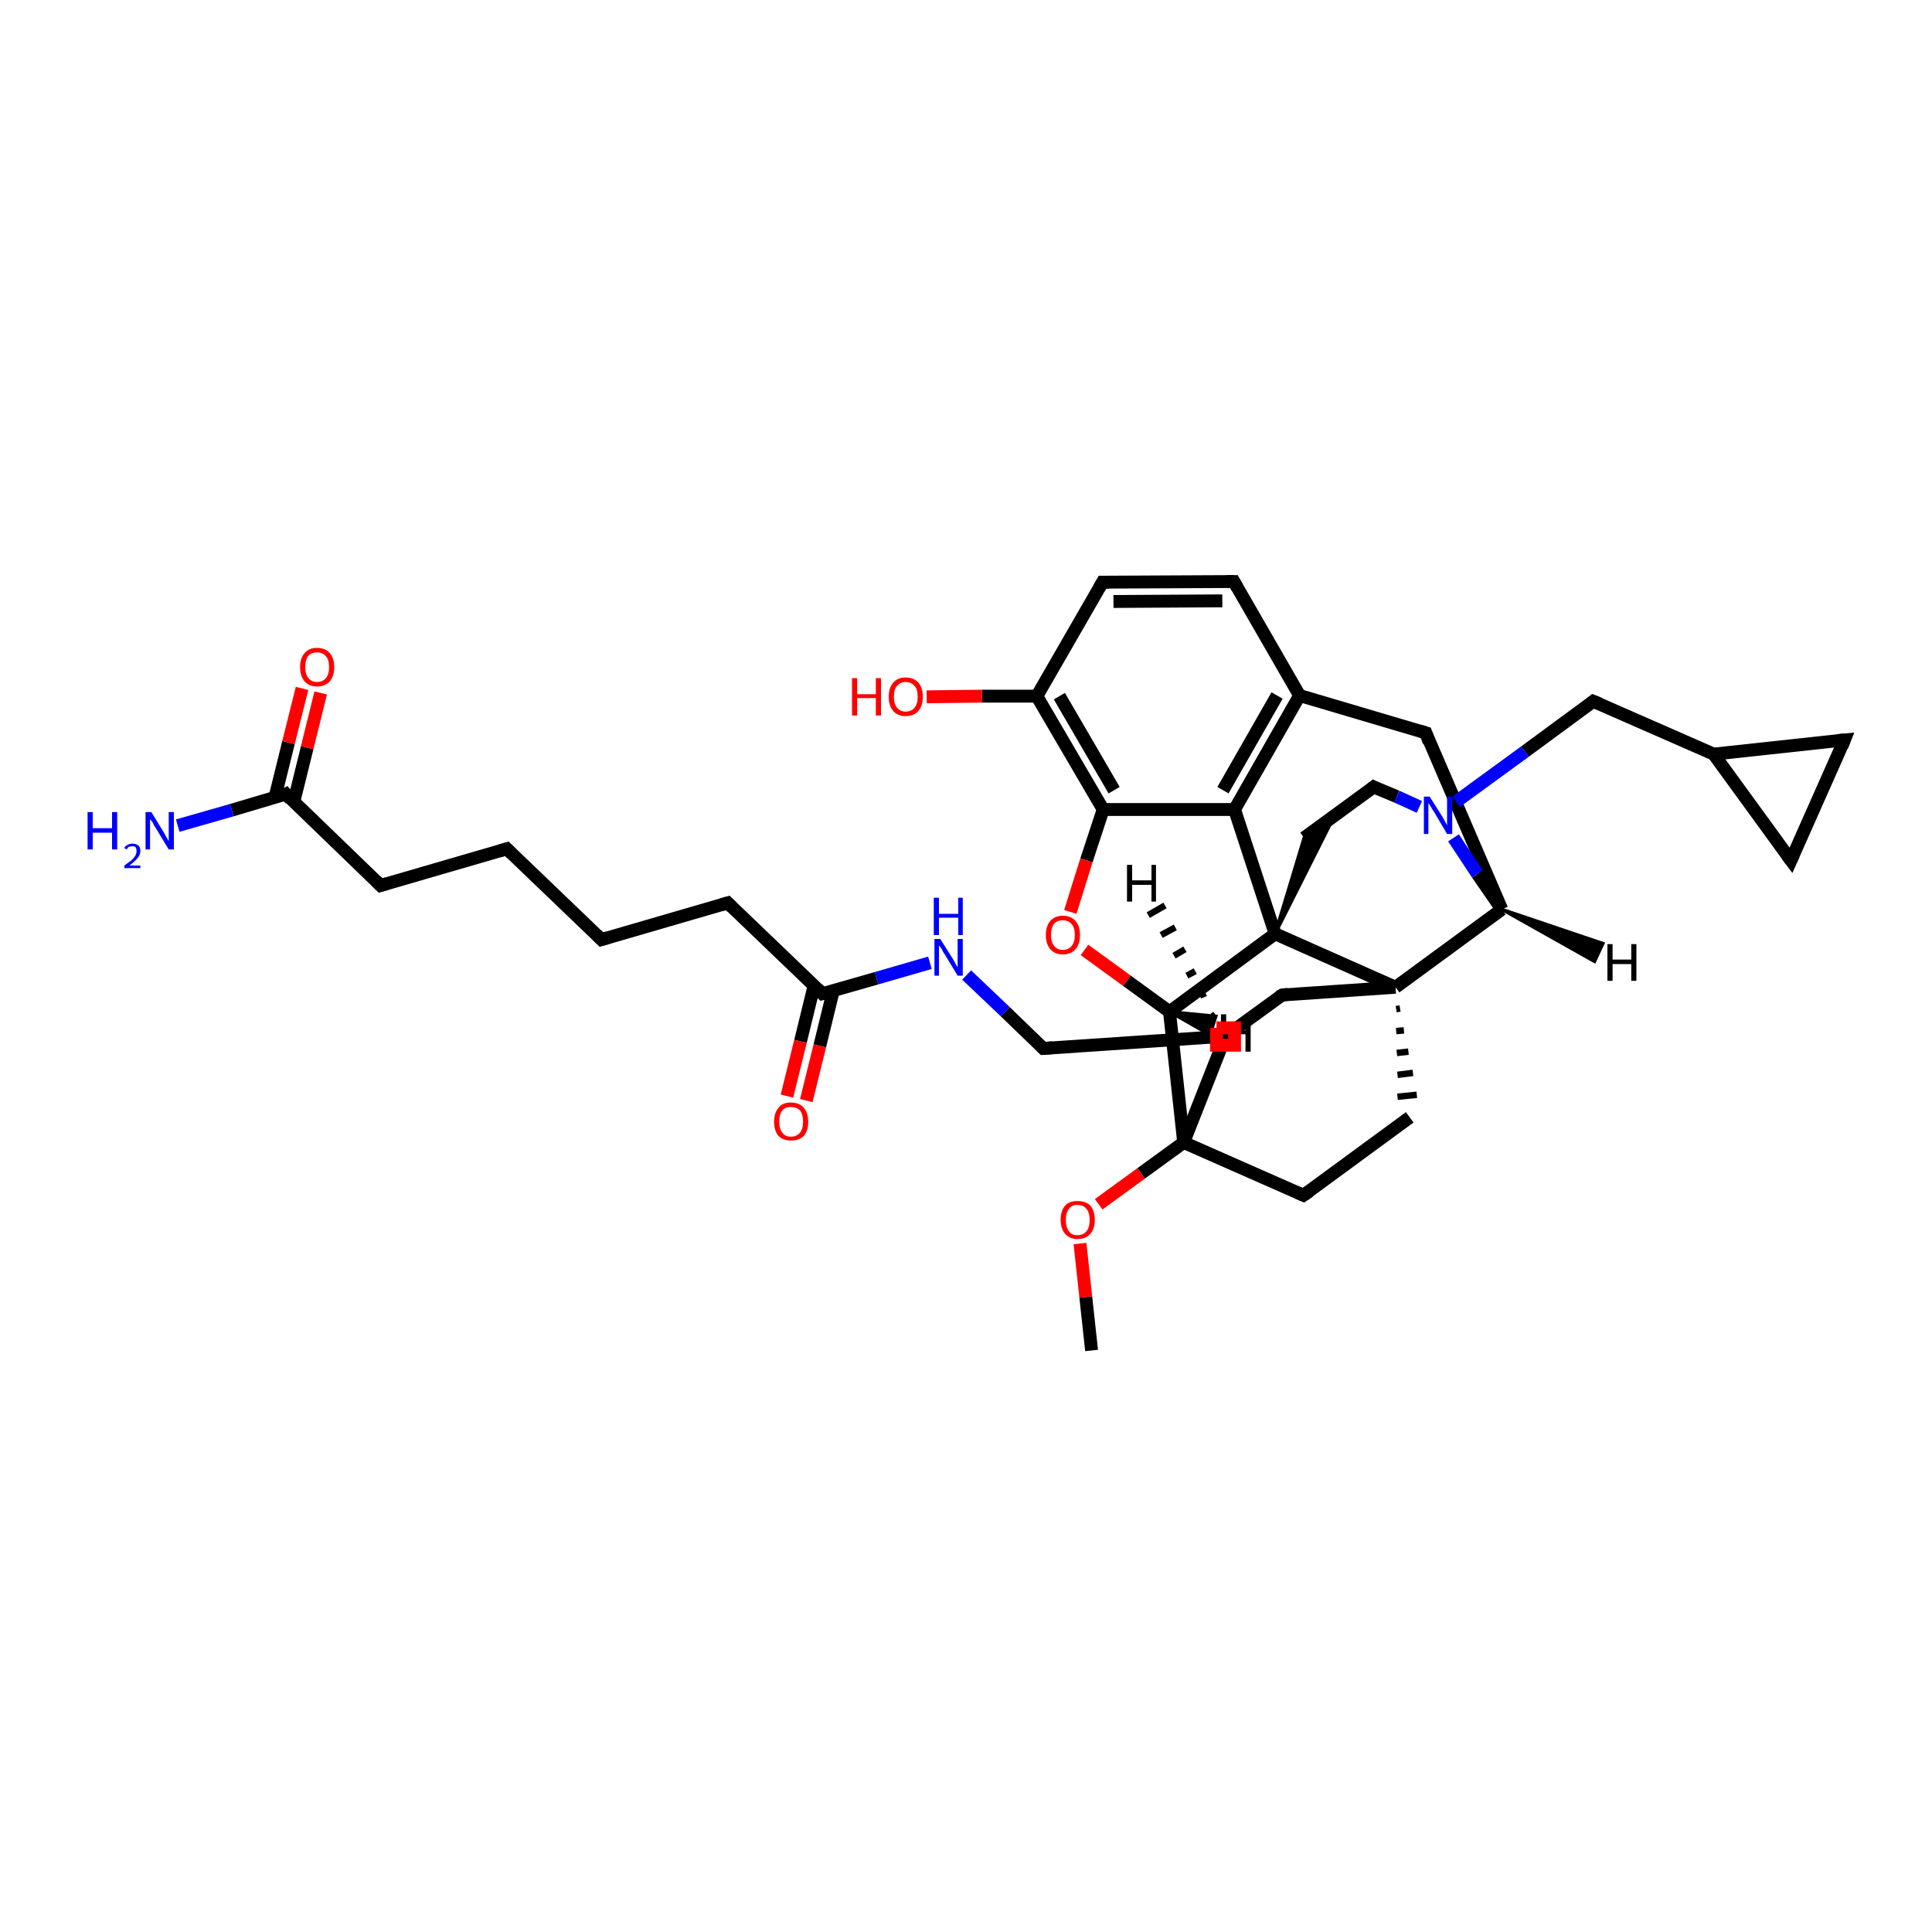 <?xml version='1.0' encoding='iso-8859-1'?>
<svg version='1.1' baseProfile='full'
              xmlns='http://www.w3.org/2000/svg'
                      xmlns:rdkit='http://www.rdkit.org/xml'
                      xmlns:xlink='http://www.w3.org/1999/xlink'
                  xml:space='preserve'
width='300px' height='300px' viewBox='0 0 300 300'>
<!-- END OF HEADER -->
<rect style='opacity:1.0;fill:#FFFFFF;stroke:none' width='300.0' height='300.0' x='0.0' y='0.0'> </rect>
<path class='bond-0 atom-0 atom-1' d='M 169.5,209.7 L 168.6,201.4' style='fill:none;fill-rule:evenodd;stroke:#000000;stroke-width:2.0px;stroke-linecap:butt;stroke-linejoin:miter;stroke-opacity:1' />
<path class='bond-0 atom-0 atom-1' d='M 168.6,201.4 L 167.7,193.1' style='fill:none;fill-rule:evenodd;stroke:#FF0000;stroke-width:2.0px;stroke-linecap:butt;stroke-linejoin:miter;stroke-opacity:1' />
<path class='bond-1 atom-1 atom-2' d='M 170.6,187.0 L 177.2,182.2' style='fill:none;fill-rule:evenodd;stroke:#FF0000;stroke-width:2.0px;stroke-linecap:butt;stroke-linejoin:miter;stroke-opacity:1' />
<path class='bond-1 atom-1 atom-2' d='M 177.2,182.2 L 183.8,177.4' style='fill:none;fill-rule:evenodd;stroke:#000000;stroke-width:2.0px;stroke-linecap:butt;stroke-linejoin:miter;stroke-opacity:1' />
<path class='bond-2 atom-2 atom-3' d='M 183.8,177.4 L 202.4,185.6' style='fill:none;fill-rule:evenodd;stroke:#000000;stroke-width:2.0px;stroke-linecap:butt;stroke-linejoin:miter;stroke-opacity:1' />
<path class='bond-3 atom-3 atom-4' d='M 202.4,185.6 L 218.9,173.5' style='fill:none;fill-rule:evenodd;stroke:#000000;stroke-width:2.0px;stroke-linecap:butt;stroke-linejoin:miter;stroke-opacity:1' />
<path class='bond-4 atom-5 atom-4' d='M 216.8,156.7 L 217.4,156.6' style='fill:none;fill-rule:evenodd;stroke:#000000;stroke-width:1.0px;stroke-linecap:butt;stroke-linejoin:miter;stroke-opacity:1' />
<path class='bond-4 atom-5 atom-4' d='M 216.8,160.1 L 218.0,160.0' style='fill:none;fill-rule:evenodd;stroke:#000000;stroke-width:1.0px;stroke-linecap:butt;stroke-linejoin:miter;stroke-opacity:1' />
<path class='bond-4 atom-5 atom-4' d='M 216.9,163.5 L 218.7,163.3' style='fill:none;fill-rule:evenodd;stroke:#000000;stroke-width:1.0px;stroke-linecap:butt;stroke-linejoin:miter;stroke-opacity:1' />
<path class='bond-4 atom-5 atom-4' d='M 217.0,166.9 L 219.4,166.6' style='fill:none;fill-rule:evenodd;stroke:#000000;stroke-width:1.0px;stroke-linecap:butt;stroke-linejoin:miter;stroke-opacity:1' />
<path class='bond-4 atom-5 atom-4' d='M 217.0,170.3 L 220.0,170.0' style='fill:none;fill-rule:evenodd;stroke:#000000;stroke-width:1.0px;stroke-linecap:butt;stroke-linejoin:miter;stroke-opacity:1' />
<path class='bond-5 atom-5 atom-6' d='M 216.7,153.3 L 199.1,154.5' style='fill:none;fill-rule:evenodd;stroke:#000000;stroke-width:2.0px;stroke-linecap:butt;stroke-linejoin:miter;stroke-opacity:1' />
<path class='bond-6 atom-6 atom-7' d='M 199.1,154.5 L 190.3,160.9' style='fill:none;fill-rule:evenodd;stroke:#000000;stroke-width:2.0px;stroke-linecap:butt;stroke-linejoin:miter;stroke-opacity:1' />
<path class='bond-7 atom-7 atom-8' d='M 190.3,160.9 L 162.0,162.8' style='fill:none;fill-rule:evenodd;stroke:#000000;stroke-width:2.0px;stroke-linecap:butt;stroke-linejoin:miter;stroke-opacity:1' />
<path class='bond-8 atom-8 atom-9' d='M 162.0,162.8 L 156.1,157.1' style='fill:none;fill-rule:evenodd;stroke:#000000;stroke-width:2.0px;stroke-linecap:butt;stroke-linejoin:miter;stroke-opacity:1' />
<path class='bond-8 atom-8 atom-9' d='M 156.1,157.1 L 150.1,151.4' style='fill:none;fill-rule:evenodd;stroke:#0000FF;stroke-width:2.0px;stroke-linecap:butt;stroke-linejoin:miter;stroke-opacity:1' />
<path class='bond-9 atom-9 atom-10' d='M 144.4,149.5 L 136.1,151.9' style='fill:none;fill-rule:evenodd;stroke:#0000FF;stroke-width:2.0px;stroke-linecap:butt;stroke-linejoin:miter;stroke-opacity:1' />
<path class='bond-9 atom-9 atom-10' d='M 136.1,151.9 L 127.7,154.3' style='fill:none;fill-rule:evenodd;stroke:#000000;stroke-width:2.0px;stroke-linecap:butt;stroke-linejoin:miter;stroke-opacity:1' />
<path class='bond-10 atom-10 atom-11' d='M 126.4,153.1 L 124.3,161.7' style='fill:none;fill-rule:evenodd;stroke:#000000;stroke-width:2.0px;stroke-linecap:butt;stroke-linejoin:miter;stroke-opacity:1' />
<path class='bond-10 atom-10 atom-11' d='M 124.3,161.7 L 122.2,170.2' style='fill:none;fill-rule:evenodd;stroke:#FF0000;stroke-width:2.0px;stroke-linecap:butt;stroke-linejoin:miter;stroke-opacity:1' />
<path class='bond-10 atom-10 atom-11' d='M 129.4,153.8 L 127.3,162.4' style='fill:none;fill-rule:evenodd;stroke:#000000;stroke-width:2.0px;stroke-linecap:butt;stroke-linejoin:miter;stroke-opacity:1' />
<path class='bond-10 atom-10 atom-11' d='M 127.3,162.4 L 125.2,170.9' style='fill:none;fill-rule:evenodd;stroke:#FF0000;stroke-width:2.0px;stroke-linecap:butt;stroke-linejoin:miter;stroke-opacity:1' />
<path class='bond-11 atom-10 atom-12' d='M 127.7,154.3 L 113.0,140.2' style='fill:none;fill-rule:evenodd;stroke:#000000;stroke-width:2.0px;stroke-linecap:butt;stroke-linejoin:miter;stroke-opacity:1' />
<path class='bond-12 atom-12 atom-13' d='M 113.0,140.2 L 93.4,145.9' style='fill:none;fill-rule:evenodd;stroke:#000000;stroke-width:2.0px;stroke-linecap:butt;stroke-linejoin:miter;stroke-opacity:1' />
<path class='bond-13 atom-13 atom-14' d='M 93.4,145.9 L 78.7,131.8' style='fill:none;fill-rule:evenodd;stroke:#000000;stroke-width:2.0px;stroke-linecap:butt;stroke-linejoin:miter;stroke-opacity:1' />
<path class='bond-14 atom-14 atom-15' d='M 78.7,131.8 L 59.1,137.5' style='fill:none;fill-rule:evenodd;stroke:#000000;stroke-width:2.0px;stroke-linecap:butt;stroke-linejoin:miter;stroke-opacity:1' />
<path class='bond-15 atom-15 atom-16' d='M 59.1,137.5 L 44.4,123.3' style='fill:none;fill-rule:evenodd;stroke:#000000;stroke-width:2.0px;stroke-linecap:butt;stroke-linejoin:miter;stroke-opacity:1' />
<path class='bond-16 atom-16 atom-17' d='M 44.4,123.3 L 36.0,125.8' style='fill:none;fill-rule:evenodd;stroke:#000000;stroke-width:2.0px;stroke-linecap:butt;stroke-linejoin:miter;stroke-opacity:1' />
<path class='bond-16 atom-16 atom-17' d='M 36.0,125.8 L 27.6,128.2' style='fill:none;fill-rule:evenodd;stroke:#0000FF;stroke-width:2.0px;stroke-linecap:butt;stroke-linejoin:miter;stroke-opacity:1' />
<path class='bond-17 atom-16 atom-18' d='M 45.6,124.6 L 47.7,116.1' style='fill:none;fill-rule:evenodd;stroke:#000000;stroke-width:2.0px;stroke-linecap:butt;stroke-linejoin:miter;stroke-opacity:1' />
<path class='bond-17 atom-16 atom-18' d='M 47.7,116.1 L 49.8,107.6' style='fill:none;fill-rule:evenodd;stroke:#FF0000;stroke-width:2.0px;stroke-linecap:butt;stroke-linejoin:miter;stroke-opacity:1' />
<path class='bond-17 atom-16 atom-18' d='M 42.7,123.8 L 44.8,115.3' style='fill:none;fill-rule:evenodd;stroke:#000000;stroke-width:2.0px;stroke-linecap:butt;stroke-linejoin:miter;stroke-opacity:1' />
<path class='bond-17 atom-16 atom-18' d='M 44.8,115.3 L 46.9,106.9' style='fill:none;fill-rule:evenodd;stroke:#FF0000;stroke-width:2.0px;stroke-linecap:butt;stroke-linejoin:miter;stroke-opacity:1' />
<path class='bond-18 atom-5 atom-19' d='M 216.7,153.3 L 233.2,141.2' style='fill:none;fill-rule:evenodd;stroke:#000000;stroke-width:2.0px;stroke-linecap:butt;stroke-linejoin:miter;stroke-opacity:1' />
<path class='bond-19 atom-19 atom-20' d='M 233.2,141.2 L 221.4,113.8' style='fill:none;fill-rule:evenodd;stroke:#000000;stroke-width:2.0px;stroke-linecap:butt;stroke-linejoin:miter;stroke-opacity:1' />
<path class='bond-20 atom-20 atom-21' d='M 221.4,113.8 L 201.8,108.0' style='fill:none;fill-rule:evenodd;stroke:#000000;stroke-width:2.0px;stroke-linecap:butt;stroke-linejoin:miter;stroke-opacity:1' />
<path class='bond-21 atom-21 atom-22' d='M 201.8,108.0 L 191.6,90.3' style='fill:none;fill-rule:evenodd;stroke:#000000;stroke-width:2.0px;stroke-linecap:butt;stroke-linejoin:miter;stroke-opacity:1' />
<path class='bond-22 atom-22 atom-23' d='M 191.6,90.3 L 171.2,90.4' style='fill:none;fill-rule:evenodd;stroke:#000000;stroke-width:2.0px;stroke-linecap:butt;stroke-linejoin:miter;stroke-opacity:1' />
<path class='bond-22 atom-22 atom-23' d='M 189.8,93.3 L 172.9,93.4' style='fill:none;fill-rule:evenodd;stroke:#000000;stroke-width:2.0px;stroke-linecap:butt;stroke-linejoin:miter;stroke-opacity:1' />
<path class='bond-23 atom-23 atom-24' d='M 171.2,90.4 L 161.0,108.1' style='fill:none;fill-rule:evenodd;stroke:#000000;stroke-width:2.0px;stroke-linecap:butt;stroke-linejoin:miter;stroke-opacity:1' />
<path class='bond-24 atom-24 atom-25' d='M 161.0,108.1 L 152.5,108.1' style='fill:none;fill-rule:evenodd;stroke:#000000;stroke-width:2.0px;stroke-linecap:butt;stroke-linejoin:miter;stroke-opacity:1' />
<path class='bond-24 atom-24 atom-25' d='M 152.5,108.1 L 143.9,108.2' style='fill:none;fill-rule:evenodd;stroke:#FF0000;stroke-width:2.0px;stroke-linecap:butt;stroke-linejoin:miter;stroke-opacity:1' />
<path class='bond-25 atom-24 atom-26' d='M 161.0,108.1 L 171.3,125.7' style='fill:none;fill-rule:evenodd;stroke:#000000;stroke-width:2.0px;stroke-linecap:butt;stroke-linejoin:miter;stroke-opacity:1' />
<path class='bond-25 atom-24 atom-26' d='M 164.5,108.1 L 173.0,122.7' style='fill:none;fill-rule:evenodd;stroke:#000000;stroke-width:2.0px;stroke-linecap:butt;stroke-linejoin:miter;stroke-opacity:1' />
<path class='bond-26 atom-26 atom-27' d='M 171.3,125.7 L 168.7,133.6' style='fill:none;fill-rule:evenodd;stroke:#000000;stroke-width:2.0px;stroke-linecap:butt;stroke-linejoin:miter;stroke-opacity:1' />
<path class='bond-26 atom-26 atom-27' d='M 168.7,133.6 L 166.2,141.6' style='fill:none;fill-rule:evenodd;stroke:#FF0000;stroke-width:2.0px;stroke-linecap:butt;stroke-linejoin:miter;stroke-opacity:1' />
<path class='bond-27 atom-27 atom-28' d='M 168.4,147.5 L 175.0,152.3' style='fill:none;fill-rule:evenodd;stroke:#FF0000;stroke-width:2.0px;stroke-linecap:butt;stroke-linejoin:miter;stroke-opacity:1' />
<path class='bond-27 atom-27 atom-28' d='M 175.0,152.3 L 181.6,157.1' style='fill:none;fill-rule:evenodd;stroke:#000000;stroke-width:2.0px;stroke-linecap:butt;stroke-linejoin:miter;stroke-opacity:1' />
<path class='bond-28 atom-28 atom-29' d='M 181.6,157.1 L 198.0,145.0' style='fill:none;fill-rule:evenodd;stroke:#000000;stroke-width:2.0px;stroke-linecap:butt;stroke-linejoin:miter;stroke-opacity:1' />
<path class='bond-29 atom-29 atom-30' d='M 198.0,145.0 L 202.5,130.1 L 207.2,126.7 Z' style='fill:#000000;fill-rule:evenodd;fill-opacity:1;stroke:#000000;stroke-width:0.5px;stroke-linecap:butt;stroke-linejoin:miter;stroke-opacity:1;' />
<path class='bond-30 atom-30 atom-31' d='M 202.5,130.1 L 213.3,122.2' style='fill:none;fill-rule:evenodd;stroke:#000000;stroke-width:2.0px;stroke-linecap:butt;stroke-linejoin:miter;stroke-opacity:1' />
<path class='bond-31 atom-31 atom-32' d='M 213.3,122.2 L 216.9,123.7' style='fill:none;fill-rule:evenodd;stroke:#000000;stroke-width:2.0px;stroke-linecap:butt;stroke-linejoin:miter;stroke-opacity:1' />
<path class='bond-31 atom-31 atom-32' d='M 216.9,123.7 L 220.4,125.3' style='fill:none;fill-rule:evenodd;stroke:#0000FF;stroke-width:2.0px;stroke-linecap:butt;stroke-linejoin:miter;stroke-opacity:1' />
<path class='bond-32 atom-32 atom-33' d='M 226.1,124.5 L 236.8,116.7' style='fill:none;fill-rule:evenodd;stroke:#0000FF;stroke-width:2.0px;stroke-linecap:butt;stroke-linejoin:miter;stroke-opacity:1' />
<path class='bond-32 atom-32 atom-33' d='M 236.8,116.7 L 247.4,108.9' style='fill:none;fill-rule:evenodd;stroke:#000000;stroke-width:2.0px;stroke-linecap:butt;stroke-linejoin:miter;stroke-opacity:1' />
<path class='bond-33 atom-33 atom-34' d='M 247.4,108.9 L 266.1,117.1' style='fill:none;fill-rule:evenodd;stroke:#000000;stroke-width:2.0px;stroke-linecap:butt;stroke-linejoin:miter;stroke-opacity:1' />
<path class='bond-34 atom-34 atom-35' d='M 266.1,117.1 L 286.4,114.9' style='fill:none;fill-rule:evenodd;stroke:#000000;stroke-width:2.0px;stroke-linecap:butt;stroke-linejoin:miter;stroke-opacity:1' />
<path class='bond-35 atom-35 atom-36' d='M 286.4,114.9 L 278.1,133.6' style='fill:none;fill-rule:evenodd;stroke:#000000;stroke-width:2.0px;stroke-linecap:butt;stroke-linejoin:miter;stroke-opacity:1' />
<path class='bond-36 atom-29 atom-37' d='M 198.0,145.0 L 191.7,125.7' style='fill:none;fill-rule:evenodd;stroke:#000000;stroke-width:2.0px;stroke-linecap:butt;stroke-linejoin:miter;stroke-opacity:1' />
<path class='bond-37 atom-7 atom-2' d='M 190.3,160.9 L 183.8,177.4' style='fill:none;fill-rule:evenodd;stroke:#000000;stroke-width:2.0px;stroke-linecap:butt;stroke-linejoin:miter;stroke-opacity:1' />
<path class='bond-38 atom-32 atom-19' d='M 225.7,130.1 L 229.4,135.7' style='fill:none;fill-rule:evenodd;stroke:#0000FF;stroke-width:2.0px;stroke-linecap:butt;stroke-linejoin:miter;stroke-opacity:1' />
<path class='bond-38 atom-32 atom-19' d='M 229.4,135.7 L 233.2,141.2' style='fill:none;fill-rule:evenodd;stroke:#000000;stroke-width:2.0px;stroke-linecap:butt;stroke-linejoin:miter;stroke-opacity:1' />
<path class='bond-39 atom-36 atom-34' d='M 278.1,133.6 L 266.1,117.1' style='fill:none;fill-rule:evenodd;stroke:#000000;stroke-width:2.0px;stroke-linecap:butt;stroke-linejoin:miter;stroke-opacity:1' />
<path class='bond-40 atom-28 atom-2' d='M 181.6,157.1 L 183.8,177.4' style='fill:none;fill-rule:evenodd;stroke:#000000;stroke-width:2.0px;stroke-linecap:butt;stroke-linejoin:miter;stroke-opacity:1' />
<path class='bond-41 atom-29 atom-5' d='M 198.0,145.0 L 216.7,153.3' style='fill:none;fill-rule:evenodd;stroke:#000000;stroke-width:2.0px;stroke-linecap:butt;stroke-linejoin:miter;stroke-opacity:1' />
<path class='bond-42 atom-37 atom-21' d='M 191.7,125.7 L 201.8,108.0' style='fill:none;fill-rule:evenodd;stroke:#000000;stroke-width:2.0px;stroke-linecap:butt;stroke-linejoin:miter;stroke-opacity:1' />
<path class='bond-42 atom-37 atom-21' d='M 189.9,122.7 L 198.3,108.0' style='fill:none;fill-rule:evenodd;stroke:#000000;stroke-width:2.0px;stroke-linecap:butt;stroke-linejoin:miter;stroke-opacity:1' />
<path class='bond-43 atom-37 atom-26' d='M 191.7,125.7 L 171.3,125.7' style='fill:none;fill-rule:evenodd;stroke:#000000;stroke-width:2.0px;stroke-linecap:butt;stroke-linejoin:miter;stroke-opacity:1' />
<path class='bond-44 atom-7 atom-38' d='M 188.3,157.8 L 188.7,157.5' style='fill:none;fill-rule:evenodd;stroke:#000000;stroke-width:1.0px;stroke-linecap:butt;stroke-linejoin:miter;stroke-opacity:1' />
<path class='bond-44 atom-7 atom-38' d='M 186.3,154.6 L 187.2,154.2' style='fill:none;fill-rule:evenodd;stroke:#000000;stroke-width:1.0px;stroke-linecap:butt;stroke-linejoin:miter;stroke-opacity:1' />
<path class='bond-44 atom-7 atom-38' d='M 184.3,151.5 L 185.6,150.8' style='fill:none;fill-rule:evenodd;stroke:#000000;stroke-width:1.0px;stroke-linecap:butt;stroke-linejoin:miter;stroke-opacity:1' />
<path class='bond-44 atom-7 atom-38' d='M 182.3,148.4 L 184.0,147.4' style='fill:none;fill-rule:evenodd;stroke:#000000;stroke-width:1.0px;stroke-linecap:butt;stroke-linejoin:miter;stroke-opacity:1' />
<path class='bond-44 atom-7 atom-38' d='M 180.3,145.2 L 182.5,144.0' style='fill:none;fill-rule:evenodd;stroke:#000000;stroke-width:1.0px;stroke-linecap:butt;stroke-linejoin:miter;stroke-opacity:1' />
<path class='bond-44 atom-7 atom-38' d='M 178.3,142.1 L 180.9,140.6' style='fill:none;fill-rule:evenodd;stroke:#000000;stroke-width:1.0px;stroke-linecap:butt;stroke-linejoin:miter;stroke-opacity:1' />
<path class='bond-45 atom-19 atom-39' d='M 233.2,141.2 L 248.9,146.5 L 247.6,149.3 Z' style='fill:#000000;fill-rule:evenodd;fill-opacity:1;stroke:#000000;stroke-width:0.5px;stroke-linecap:butt;stroke-linejoin:miter;stroke-opacity:1;' />
<path class='bond-46 atom-28 atom-40' d='M 181.6,157.1 L 188.8,157.8 L 187.9,160.7 Z' style='fill:#000000;fill-rule:evenodd;fill-opacity:1;stroke:#000000;stroke-width:0.5px;stroke-linecap:butt;stroke-linejoin:miter;stroke-opacity:1;' />
<path d='M 201.5,185.2 L 202.4,185.6 L 203.3,185.0' style='fill:none;stroke:#000000;stroke-width:2.0px;stroke-linecap:butt;stroke-linejoin:miter;stroke-opacity:1;' />
<path d='M 200.0,154.4 L 199.1,154.5 L 198.6,154.8' style='fill:none;stroke:#000000;stroke-width:2.0px;stroke-linecap:butt;stroke-linejoin:miter;stroke-opacity:1;' />
<path d='M 163.4,162.7 L 162.0,162.8 L 161.7,162.5' style='fill:none;stroke:#000000;stroke-width:2.0px;stroke-linecap:butt;stroke-linejoin:miter;stroke-opacity:1;' />
<path d='M 128.1,154.2 L 127.7,154.3 L 127.0,153.6' style='fill:none;stroke:#000000;stroke-width:2.0px;stroke-linecap:butt;stroke-linejoin:miter;stroke-opacity:1;' />
<path d='M 113.7,140.9 L 113.0,140.2 L 112.0,140.5' style='fill:none;stroke:#000000;stroke-width:2.0px;stroke-linecap:butt;stroke-linejoin:miter;stroke-opacity:1;' />
<path d='M 94.4,145.6 L 93.4,145.9 L 92.7,145.2' style='fill:none;stroke:#000000;stroke-width:2.0px;stroke-linecap:butt;stroke-linejoin:miter;stroke-opacity:1;' />
<path d='M 79.4,132.5 L 78.7,131.8 L 77.7,132.1' style='fill:none;stroke:#000000;stroke-width:2.0px;stroke-linecap:butt;stroke-linejoin:miter;stroke-opacity:1;' />
<path d='M 60.1,137.2 L 59.1,137.5 L 58.4,136.8' style='fill:none;stroke:#000000;stroke-width:2.0px;stroke-linecap:butt;stroke-linejoin:miter;stroke-opacity:1;' />
<path d='M 45.1,124.1 L 44.4,123.3 L 44.0,123.5' style='fill:none;stroke:#000000;stroke-width:2.0px;stroke-linecap:butt;stroke-linejoin:miter;stroke-opacity:1;' />
<path d='M 221.9,115.2 L 221.4,113.8 L 220.4,113.5' style='fill:none;stroke:#000000;stroke-width:2.0px;stroke-linecap:butt;stroke-linejoin:miter;stroke-opacity:1;' />
<path d='M 192.1,91.2 L 191.6,90.3 L 190.5,90.3' style='fill:none;stroke:#000000;stroke-width:2.0px;stroke-linecap:butt;stroke-linejoin:miter;stroke-opacity:1;' />
<path d='M 172.2,90.4 L 171.2,90.4 L 170.7,91.3' style='fill:none;stroke:#000000;stroke-width:2.0px;stroke-linecap:butt;stroke-linejoin:miter;stroke-opacity:1;' />
<path d='M 212.8,122.6 L 213.3,122.2 L 213.5,122.3' style='fill:none;stroke:#000000;stroke-width:2.0px;stroke-linecap:butt;stroke-linejoin:miter;stroke-opacity:1;' />
<path d='M 246.9,109.3 L 247.4,108.9 L 248.4,109.3' style='fill:none;stroke:#000000;stroke-width:2.0px;stroke-linecap:butt;stroke-linejoin:miter;stroke-opacity:1;' />
<path d='M 285.3,115.0 L 286.4,114.9 L 286.0,115.9' style='fill:none;stroke:#000000;stroke-width:2.0px;stroke-linecap:butt;stroke-linejoin:miter;stroke-opacity:1;' />
<path d='M 278.5,132.7 L 278.1,133.6 L 277.5,132.8' style='fill:none;stroke:#000000;stroke-width:2.0px;stroke-linecap:butt;stroke-linejoin:miter;stroke-opacity:1;' />
<path class='atom-1' d='M 164.7 189.4
Q 164.7 188.0, 165.4 187.2
Q 166.0 186.5, 167.3 186.5
Q 168.6 186.5, 169.3 187.2
Q 170.0 188.0, 170.0 189.4
Q 170.0 190.8, 169.3 191.6
Q 168.6 192.4, 167.3 192.4
Q 166.1 192.4, 165.4 191.6
Q 164.7 190.8, 164.7 189.4
M 167.3 191.8
Q 168.2 191.8, 168.7 191.2
Q 169.2 190.6, 169.2 189.4
Q 169.2 188.3, 168.7 187.7
Q 168.2 187.1, 167.3 187.1
Q 166.4 187.1, 166.0 187.7
Q 165.5 188.3, 165.5 189.4
Q 165.5 190.6, 166.0 191.2
Q 166.4 191.8, 167.3 191.8
' fill='#FF0000'/>
<path class='atom-9' d='M 146.0 145.8
L 147.9 148.8
Q 148.1 149.1, 148.4 149.7
Q 148.7 150.2, 148.7 150.2
L 148.7 145.8
L 149.5 145.8
L 149.5 151.5
L 148.7 151.5
L 146.7 148.2
Q 146.4 147.8, 146.2 147.3
Q 145.9 146.9, 145.8 146.8
L 145.8 151.5
L 145.1 151.5
L 145.1 145.8
L 146.0 145.8
' fill='#0000FF'/>
<path class='atom-9' d='M 145.0 139.4
L 145.8 139.4
L 145.8 141.9
L 148.8 141.9
L 148.8 139.4
L 149.5 139.4
L 149.5 145.2
L 148.8 145.2
L 148.8 142.5
L 145.8 142.5
L 145.8 145.2
L 145.0 145.2
L 145.0 139.4
' fill='#0000FF'/>
<path class='atom-11' d='M 120.2 174.2
Q 120.2 172.8, 120.9 172.0
Q 121.5 171.2, 122.8 171.2
Q 124.1 171.2, 124.8 172.0
Q 125.5 172.8, 125.5 174.2
Q 125.5 175.6, 124.8 176.4
Q 124.1 177.1, 122.8 177.1
Q 121.6 177.1, 120.9 176.4
Q 120.2 175.6, 120.2 174.2
M 122.8 176.5
Q 123.7 176.5, 124.2 175.9
Q 124.7 175.3, 124.7 174.2
Q 124.7 173.0, 124.2 172.4
Q 123.7 171.9, 122.8 171.9
Q 121.9 171.9, 121.5 172.4
Q 121.0 173.0, 121.0 174.2
Q 121.0 175.3, 121.5 175.9
Q 121.9 176.5, 122.8 176.5
' fill='#FF0000'/>
<path class='atom-17' d='M 13.6 126.1
L 14.4 126.1
L 14.4 128.6
L 17.4 128.6
L 17.4 126.1
L 18.2 126.1
L 18.2 131.9
L 17.4 131.9
L 17.4 129.3
L 14.4 129.3
L 14.4 131.9
L 13.6 131.9
L 13.6 126.1
' fill='#0000FF'/>
<path class='atom-17' d='M 19.3 131.7
Q 19.4 131.4, 19.8 131.2
Q 20.1 131.0, 20.6 131.0
Q 21.1 131.0, 21.5 131.3
Q 21.8 131.6, 21.8 132.1
Q 21.8 132.7, 21.4 133.2
Q 20.9 133.8, 20.1 134.4
L 21.8 134.4
L 21.8 134.8
L 19.3 134.8
L 19.3 134.4
Q 20.0 133.9, 20.4 133.6
Q 20.8 133.2, 21.0 132.9
Q 21.2 132.5, 21.2 132.2
Q 21.2 131.8, 21.1 131.6
Q 20.9 131.4, 20.6 131.4
Q 20.3 131.4, 20.0 131.5
Q 19.8 131.6, 19.7 131.9
L 19.3 131.7
' fill='#0000FF'/>
<path class='atom-17' d='M 23.5 126.1
L 25.4 129.2
Q 25.6 129.5, 25.9 130.1
Q 26.2 130.6, 26.2 130.6
L 26.2 126.1
L 27.0 126.1
L 27.0 131.9
L 26.2 131.9
L 24.2 128.6
Q 23.9 128.2, 23.7 127.7
Q 23.4 127.3, 23.3 127.2
L 23.3 131.9
L 22.6 131.9
L 22.6 126.1
L 23.5 126.1
' fill='#0000FF'/>
<path class='atom-18' d='M 46.6 103.6
Q 46.6 102.2, 47.3 101.4
Q 48.0 100.6, 49.2 100.6
Q 50.5 100.6, 51.2 101.4
Q 51.9 102.2, 51.9 103.6
Q 51.9 105.0, 51.2 105.8
Q 50.5 106.6, 49.2 106.6
Q 48.0 106.6, 47.3 105.8
Q 46.6 105.0, 46.6 103.6
M 49.2 105.9
Q 50.1 105.9, 50.6 105.3
Q 51.1 104.7, 51.1 103.6
Q 51.1 102.4, 50.6 101.9
Q 50.1 101.3, 49.2 101.3
Q 48.4 101.3, 47.9 101.8
Q 47.4 102.4, 47.4 103.6
Q 47.4 104.7, 47.9 105.3
Q 48.4 105.9, 49.2 105.9
' fill='#FF0000'/>
<path class='atom-25' d='M 132.3 105.3
L 133.1 105.3
L 133.1 107.8
L 136.0 107.8
L 136.0 105.3
L 136.8 105.3
L 136.8 111.1
L 136.0 111.1
L 136.0 108.4
L 133.1 108.4
L 133.1 111.1
L 132.3 111.1
L 132.3 105.3
' fill='#FF0000'/>
<path class='atom-25' d='M 138.0 108.2
Q 138.0 106.8, 138.7 106.0
Q 139.4 105.2, 140.6 105.2
Q 141.9 105.2, 142.6 106.0
Q 143.3 106.8, 143.3 108.2
Q 143.3 109.6, 142.6 110.4
Q 141.9 111.2, 140.6 111.2
Q 139.4 111.2, 138.7 110.4
Q 138.0 109.6, 138.0 108.2
M 140.6 110.5
Q 141.5 110.5, 142.0 109.9
Q 142.5 109.3, 142.5 108.2
Q 142.5 107.0, 142.0 106.5
Q 141.5 105.9, 140.6 105.9
Q 139.8 105.9, 139.3 106.5
Q 138.8 107.0, 138.8 108.2
Q 138.8 109.3, 139.3 109.9
Q 139.8 110.5, 140.6 110.5
' fill='#FF0000'/>
<path class='atom-27' d='M 162.4 145.2
Q 162.4 143.8, 163.1 143.0
Q 163.8 142.2, 165.0 142.2
Q 166.3 142.2, 167.0 143.0
Q 167.7 143.8, 167.7 145.2
Q 167.7 146.6, 167.0 147.4
Q 166.3 148.2, 165.0 148.2
Q 163.8 148.2, 163.1 147.4
Q 162.4 146.6, 162.4 145.2
M 165.0 147.5
Q 165.9 147.5, 166.4 146.9
Q 166.9 146.3, 166.9 145.2
Q 166.9 144.0, 166.4 143.5
Q 165.9 142.9, 165.0 142.9
Q 164.2 142.9, 163.7 143.4
Q 163.2 144.0, 163.2 145.2
Q 163.2 146.3, 163.7 146.9
Q 164.2 147.5, 165.0 147.5
' fill='#FF0000'/>
<path class='atom-32' d='M 222.0 123.7
L 223.9 126.7
Q 224.1 127.0, 224.4 127.6
Q 224.7 128.1, 224.7 128.2
L 224.7 123.7
L 225.5 123.7
L 225.5 129.5
L 224.7 129.5
L 222.7 126.1
Q 222.4 125.7, 222.2 125.3
Q 221.9 124.8, 221.8 124.7
L 221.8 129.5
L 221.1 129.5
L 221.1 123.7
L 222.0 123.7
' fill='#0000FF'/>
<path class='atom-38' d='M 175.0 134.3
L 175.8 134.3
L 175.8 136.7
L 178.8 136.7
L 178.8 134.3
L 179.5 134.3
L 179.5 140.0
L 178.8 140.0
L 178.8 137.4
L 175.8 137.4
L 175.8 140.0
L 175.0 140.0
L 175.0 134.3
' fill='#000000'/>
<path class='atom-39' d='M 249.6 146.6
L 250.4 146.6
L 250.4 149.0
L 253.3 149.0
L 253.3 146.6
L 254.1 146.6
L 254.1 152.3
L 253.3 152.3
L 253.3 149.7
L 250.4 149.7
L 250.4 152.3
L 249.6 152.3
L 249.6 146.6
' fill='#000000'/>
<path class='atom-40' d='M 189.6 157.5
L 190.4 157.5
L 190.4 160.0
L 193.4 160.0
L 193.4 157.5
L 194.2 157.5
L 194.2 163.3
L 193.4 163.3
L 193.4 160.6
L 190.4 160.6
L 190.4 163.3
L 189.6 163.3
L 189.6 157.5
' fill='#000000'/>
<path class='atom-7' d='M 188.9,159.6 L 188.9,162.3 L 191.7,162.3 L 191.7,159.6 L 188.9,159.6' style='fill:none;stroke:#FF0000;stroke-width:2.0px;stroke-linecap:butt;stroke-linejoin:miter;stroke-opacity:1;' />
</svg>
